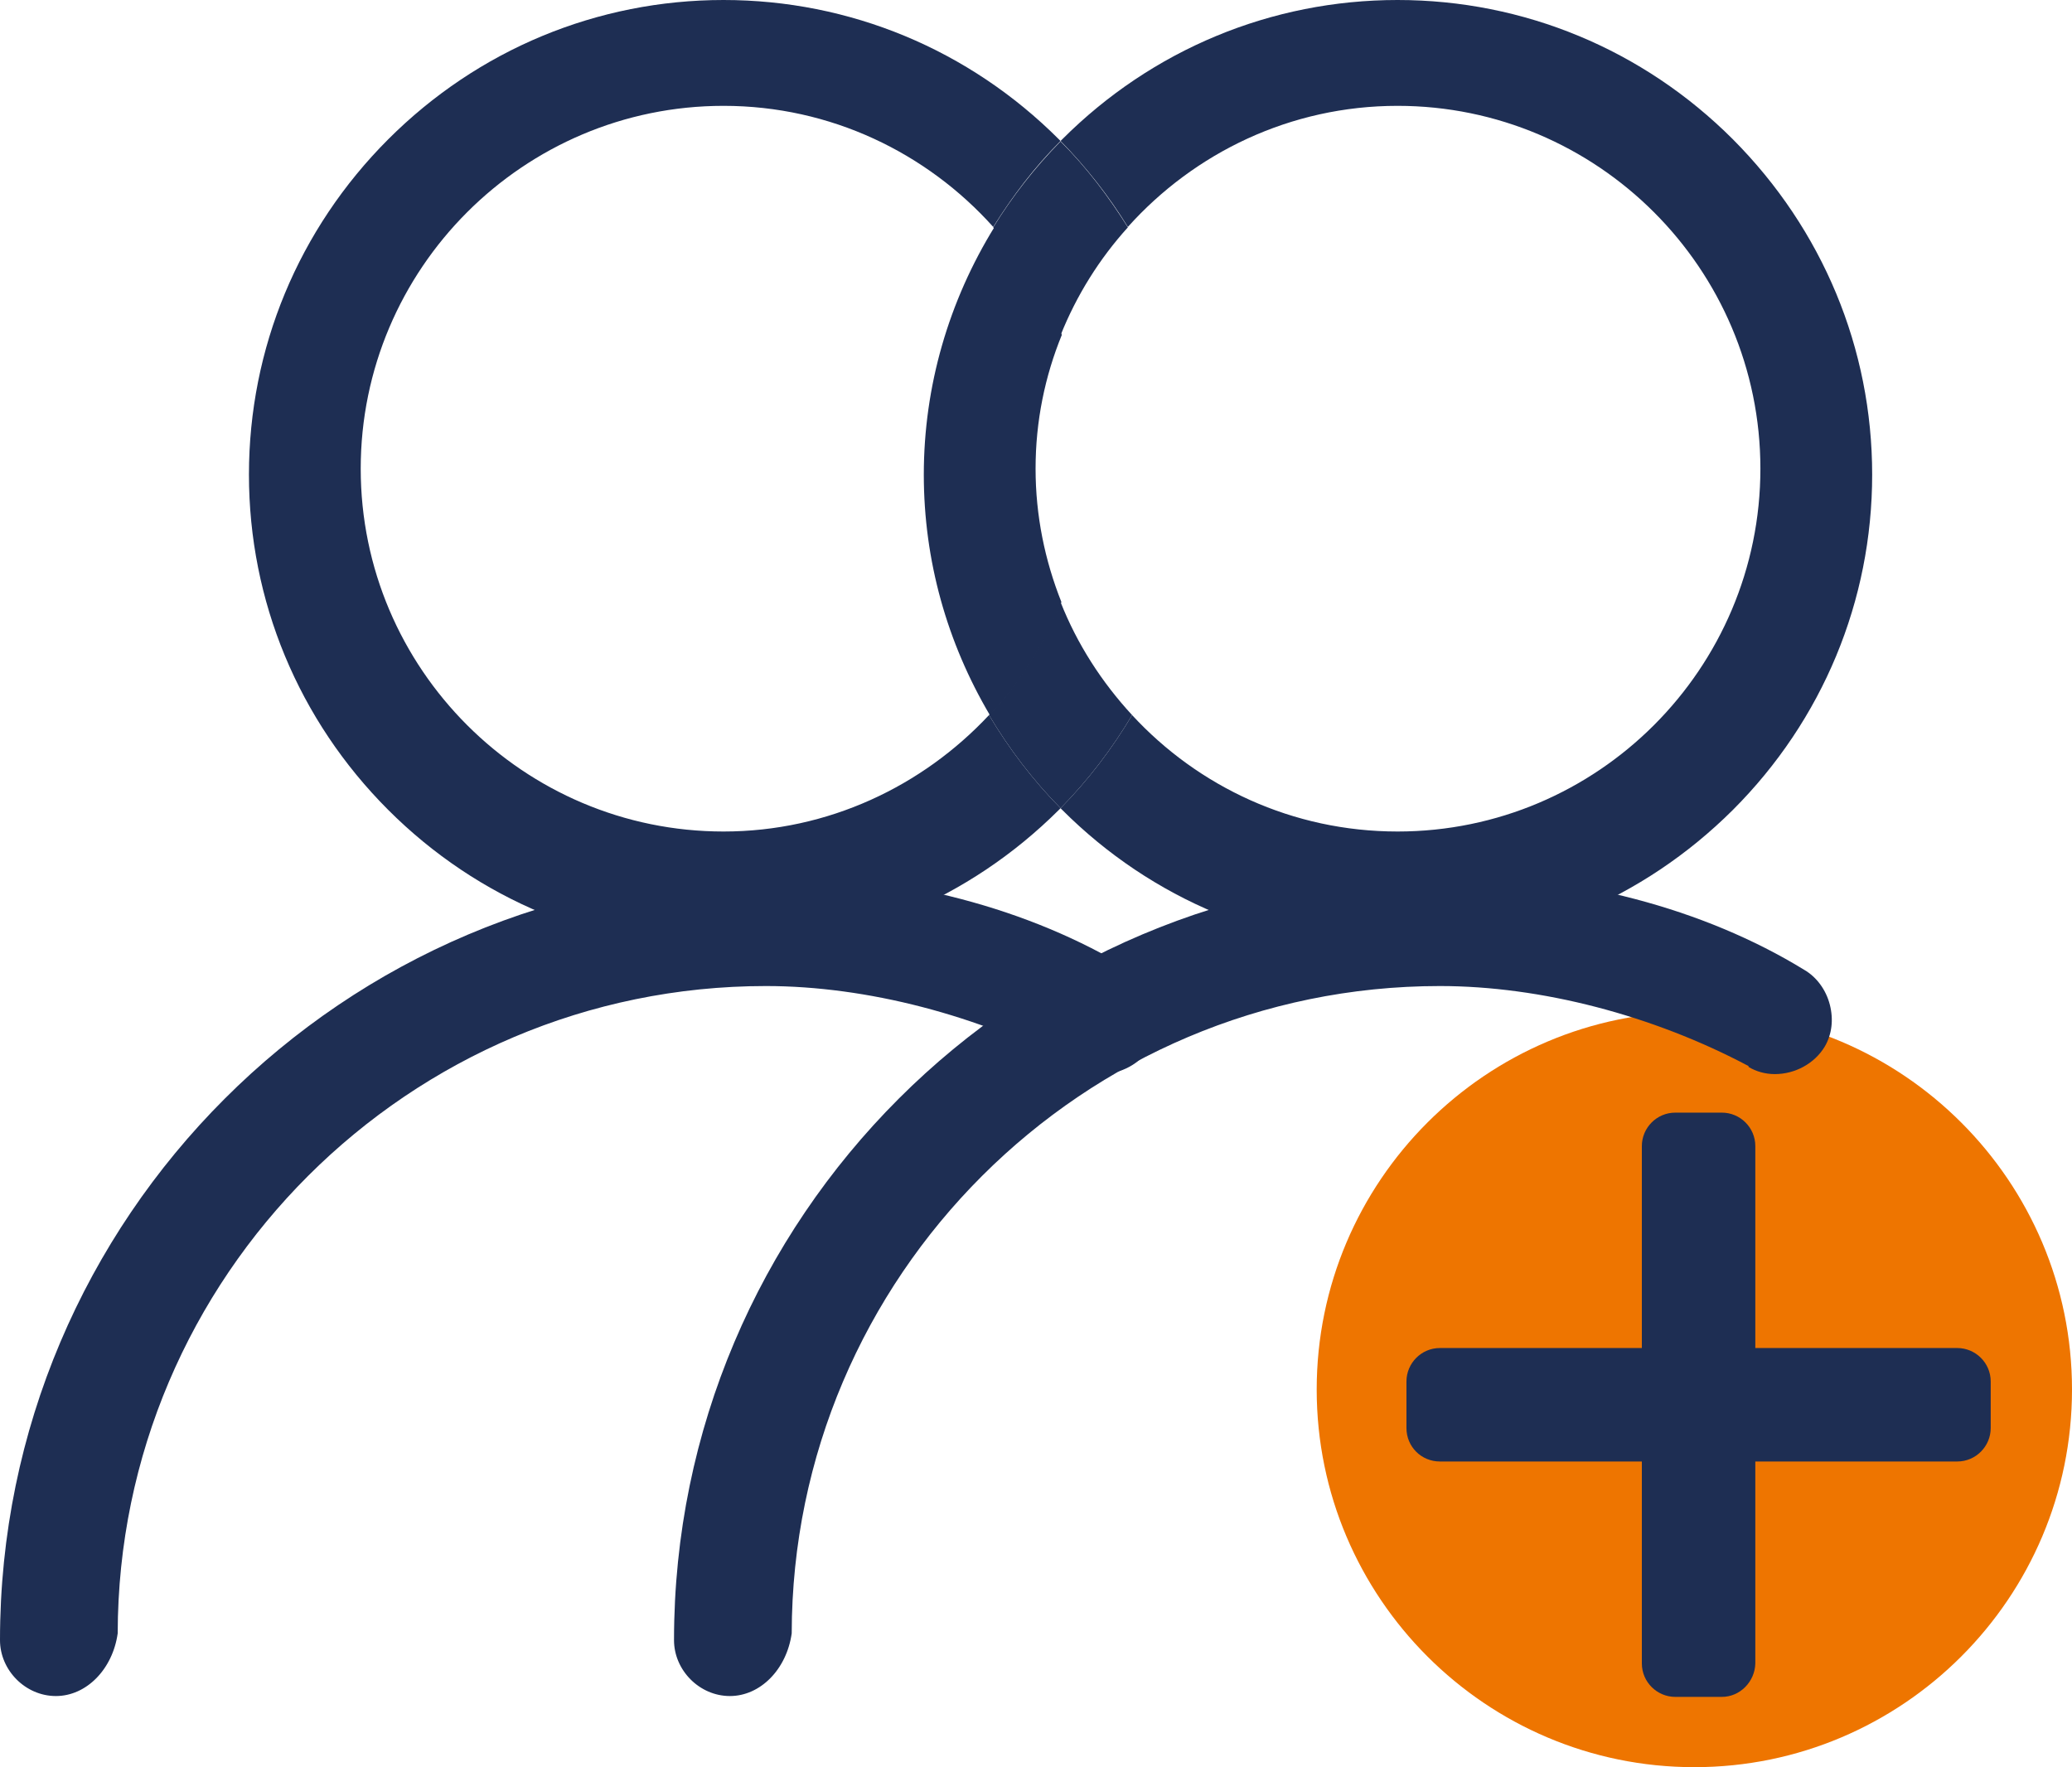 <svg xmlns="http://www.w3.org/2000/svg" xmlns:xlink="http://www.w3.org/1999/xlink" width="48.94" height="41.74" viewBox="0 0 48.94 41.74" fill="none">
<path d="M40.02 41.74C35.1 41.74 31.1 37.74 31.1 32.82C31.1 27.9 35.1 23.9 40.02 23.9C44.94 23.9 48.94 27.9 48.94 32.82C48.94 37.74 44.94 41.74 40.02 41.74Z"   fill="#EE7500" >
</path>
<path d="M40.67 40.08L39.57 40.08C39.14 40.08 38.78 39.73 38.78 39.29L38.78 27.07C38.78 26.64 39.13 26.28 39.57 26.28L40.67 26.28C41.1 26.28 41.46 26.63 41.46 27.07L41.46 39.29C41.45 39.72 41.1 40.08 40.67 40.08Z"   fill="#1E2E53" >
</path>
<path d="M33.22 33.73L33.22 32.63C33.22 32.2 33.57 31.84 34.01 31.84L46.23 31.84C46.66 31.84 47.02 32.19 47.02 32.63L47.02 33.73C47.02 34.16 46.67 34.52 46.23 34.52L34.01 34.52C33.57 34.52 33.22 34.17 33.22 33.73Z"   fill="#1E2E53" >
</path>
<path d="M25.05 7.92C25.43 6.97 25.97 6.11 26.64 5.37C26.19 4.65 25.67 3.96 25.05 3.34C24.44 3.96 23.91 4.64 23.46 5.37C24.13 6.11 24.67 6.97 25.05 7.92Z"   fill="#1E2E53" >
</path>
<path d="M25.05 14.22C24.65 15.22 24.08 16.12 23.36 16.89C23.83 17.68 24.39 18.42 25.05 19.09C25.71 18.42 26.27 17.68 26.74 16.89C26.02 16.11 25.44 15.21 25.05 14.22Z"   fill="#1E2E53" >
</path>
<path d="M24.46 11.07C24.46 12.18 24.68 13.24 25.07 14.22C24.67 15.22 24.1 16.12 23.38 16.89C22.37 15.18 21.82 13.24 21.82 11.21C21.82 9.12 22.41 7.11 23.49 5.36C24.16 6.11 24.7 6.97 25.08 7.91C24.68 8.89 24.46 9.95 24.46 11.07Z"   fill="#1E2E53" >
</path>
<path d="M17.09 19.64C12.37 19.64 8.52 15.8 8.52 11.07C8.52 6.35 12.36 2.5 17.09 2.5C19.62 2.5 21.89 3.61 23.46 5.36C23.91 4.64 24.43 3.95 25.05 3.33C25.04 3.32 25.02 3.3 25.01 3.29C22.89 1.17 20.07 0 17.09 0C14.11 0 11.29 1.17 9.17 3.29C7.05 5.41 5.88 8.23 5.88 11.21C5.88 14.19 7.05 17.01 9.17 19.13C11.29 21.25 14.11 22.42 17.09 22.42C20.07 22.42 22.88 21.25 25.01 19.13C25.02 19.12 25.04 19.1 25.05 19.09C24.39 18.42 23.83 17.68 23.36 16.89C21.79 18.57 19.56 19.64 17.09 19.64Z"   fill="#1E2E53" >
</path>
<path d="M40.93 3.29C38.81 1.17 35.99 0 33.01 0C30.03 0 27.21 1.17 25.09 3.29C25.08 3.3 25.06 3.32 25.05 3.33C25.66 3.95 26.19 4.63 26.64 5.36C28.21 3.61 30.48 2.5 33.01 2.5C37.73 2.5 41.58 6.34 41.58 11.07C41.58 15.79 37.74 19.64 33.01 19.64C30.53 19.64 28.3 18.58 26.74 16.89C26.27 17.68 25.71 18.42 25.05 19.09C25.06 19.1 25.08 19.12 25.09 19.13C27.21 21.25 30.03 22.42 33.01 22.42C35.99 22.42 38.8 21.25 40.93 19.13C43.05 17.01 44.22 14.19 44.22 11.21C44.22 8.23 43.05 5.42 40.93 3.29Z"   fill="#1E2E53" >
</path>
<path d="M1.32 40.06C0.6 40.06 0 39.45 0 38.74C0 28.76 8.12 20.65 18.09 20.65C21.26 20.65 24.32 21.45 26.7 22.91C26.99 23.08 27.21 23.38 27.3 23.73C27.39 24.08 27.35 24.43 27.18 24.72C26.94 25.12 26.48 25.37 26 25.37C25.78 25.37 25.56 25.31 25.38 25.2L25.38 25.18C23.12 23.98 20.47 23.29 18.09 23.29C9.66 23.29 2.79 30.15 2.78 38.58C2.66 39.43 2.04 40.06 1.32 40.06Z"   fill="#1E2E53" >
</path>
<path d="M17.24 40.06C16.52 40.06 15.92 39.45 15.92 38.74C15.92 28.76 24.04 20.65 34.01 20.65C37.18 20.65 40.24 21.45 42.62 22.91C42.91 23.08 43.13 23.38 43.22 23.73C43.31 24.08 43.27 24.43 43.1 24.72C42.86 25.12 42.4 25.37 41.92 25.37C41.7 25.37 41.48 25.31 41.3 25.2L41.3 25.18C39.04 23.98 36.39 23.29 34.01 23.29C25.58 23.29 18.71 30.15 18.7 38.58C18.58 39.43 17.96 40.06 17.24 40.06Z"   fill="#1E2E53" >
</path>
</svg>
